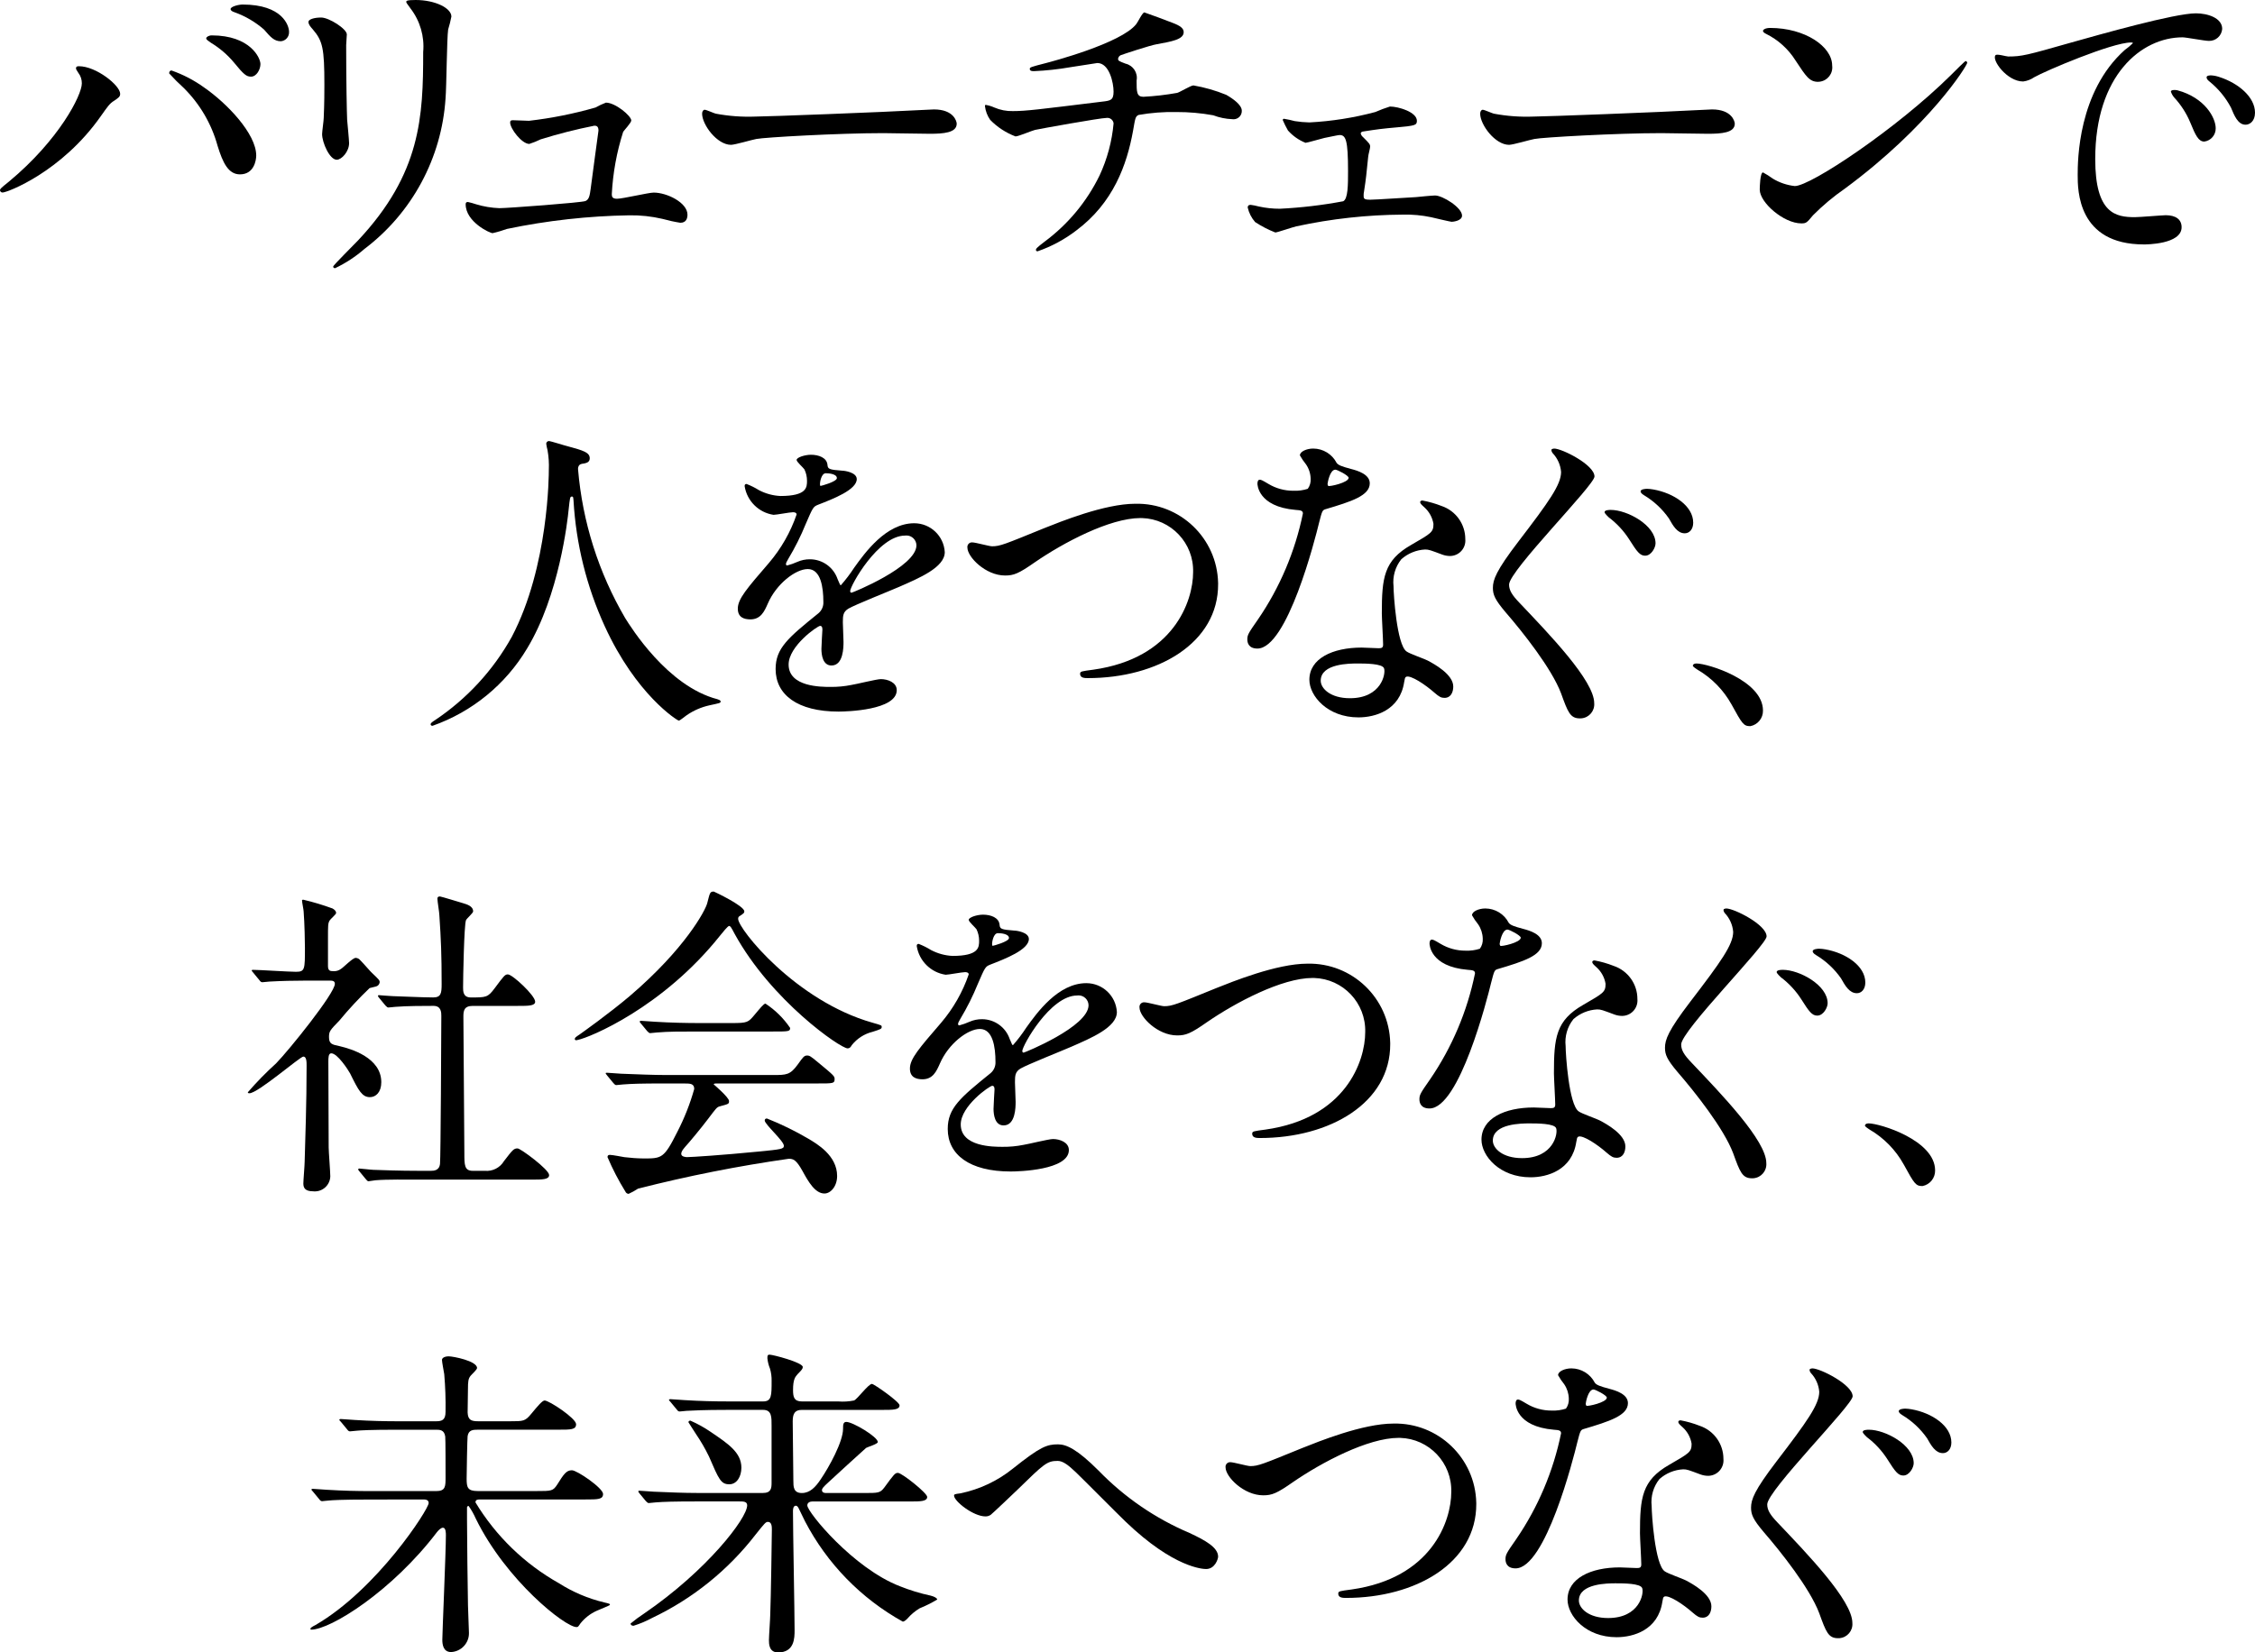 <?xml version="1.0" encoding="utf-8"?>
<!-- Generator: Adobe Illustrator 27.9.0, SVG Export Plug-In . SVG Version: 6.00 Build 0)  -->
<svg version="1.1" id="レイヤー_1" xmlns="http://www.w3.org/2000/svg" xmlns:xlink="http://www.w3.org/1999/xlink" x="0px"
	 y="0px" width="246.343px" height="180.567px" viewBox="0 0 246.343 180.567" style="enable-background:new 0 0 246.343 180.567;"
	 xml:space="preserve">
<g id="グループ_116108" transform="translate(-399.852 1607.513)">
	<path id="パス_342015" d="M408.402-1599.564c-0.213-0.319-0.248-0.39-0.248-0.5c0-0.177,0.142-0.213,0.319-0.213
		c1.88,0,4.506,2.093,4.506,3.015c0,0.319-0.177,0.426-0.639,0.745c-0.531,0.319-0.744,0.674-1.454,1.667
		c-4.293,6.138-10.254,8.373-10.75,8.373c-0.146,0.007-0.271-0.103-0.284-0.248c0-0.142,0.106-0.248,0.993-0.958
		c5.464-4.541,7.947-9.437,7.947-10.714C408.799-1598.819,408.662-1599.231,408.402-1599.564z M418.585-1599.812
		c1.265,0.441,2.46,1.062,3.547,1.845c2.519,1.738,5.711,5.074,5.711,7.45c0,0.532-0.248,2.058-1.774,2.058
		c-1.277,0-1.88-1.277-2.448-3.122c-0.658-2.391-1.93-4.568-3.69-6.315c-0.56-0.506-1.094-1.04-1.6-1.6
		c0.007-0.177,0.078-0.316,0.256-0.316H418.585z M428.305-1600.522c0,0.6-0.426,1.384-1.029,1.384c-0.5,0-0.78-0.213-1.88-1.561
		c-0.705-0.842-1.544-1.561-2.483-2.129c-0.355-0.248-0.532-0.355-0.532-0.5s0.284-0.319,0.6-0.319
		c4.191,0.003,5.321,2.452,5.321,3.125H428.305z M431.427-1604.034c0.032,0.527-0.361,0.983-0.887,1.029
		c-0.745,0-1.135-0.461-1.845-1.278c-0.938-0.82-2.021-1.458-3.193-1.88c-0.355-0.106-0.461-0.248-0.461-0.355
		c0-0.284,0.887-0.5,1.313-0.5c4.366,0.004,5.075,2.31,5.075,2.984H431.427z"/>
	<path id="パス_342016" d="M434.94-1605.598c0.851,0,2.8,1.242,2.8,1.845c0,0.178-0.071,0.994-0.071,1.171
		c0,4.116,0.071,7.309,0.106,8.16c0.035,0.426,0.212,2.2,0.212,2.555c0,0.922-0.816,1.809-1.347,1.809c-0.78,0-1.6-1.88-1.6-2.8
		c0-0.284,0.177-1.49,0.177-1.774c0.072-1.6,0.072-2.98,0.072-3.618c0-3.974-0.178-4.79-1.278-6.067
		c-0.284-0.319-0.461-0.532-0.461-0.816C433.556-1605.383,434.124-1605.598,434.94-1605.598z M444.696-1606.591
		c-0.426-0.568-0.461-0.639-0.461-0.709c0-0.106,0-0.213,1.029-0.213c2.128,0,3.9,0.887,3.9,1.809
		c-0.093,0.479-0.212,0.953-0.355,1.419c-0.142,0.958-0.177,6.28-0.284,7.521c-0.421,6.516-3.659,12.526-8.869,16.462
		c-0.965,0.839-2.039,1.543-3.193,2.093c-0.141,0-0.213-0.071-0.213-0.177c0-0.142,2.307-2.412,2.732-2.873
		c6.847-7.309,7.1-13.482,7.1-20.577c0.154-1.702-0.341-3.4-1.385-4.753L444.696-1606.591z"/>
	<path id="パス_342017" d="M457.64-1594.313c2.46-0.283,4.893-0.769,7.273-1.454c0.364-0.206,0.744-0.384,1.135-0.532
		c1.029,0,2.767,1.454,2.767,1.951c0,0.248-0.78,1.064-0.887,1.242c-0.705,2.208-1.122,4.497-1.242,6.811
		c0,0.284,0.071,0.5,0.568,0.5c0.639,0,3.441-0.674,4.009-0.674c1.455,0,3.69,1.1,3.69,2.412c0,0.355-0.106,0.887-0.78,0.887
		c-0.658-0.104-1.309-0.247-1.951-0.426c-1.186-0.277-2.401-0.408-3.619-0.39c-4.495,0.072-8.974,0.571-13.375,1.49
		c-0.511,0.186-1.032,0.34-1.562,0.461c-0.319,0-2.944-1.242-2.944-3.158c0-0.177,0.071-0.248,0.248-0.248
		c0.3,0.066,0.596,0.149,0.887,0.248c0.83,0.252,1.689,0.395,2.555,0.426c0.886,0,8.976-0.6,9.4-0.78
		c0.391-0.177,0.462-0.568,0.568-1.348c0.072-0.674,0.852-6.28,0.852-6.35c0-0.532-0.285-0.532-0.461-0.532
		c-1.976,0.392-3.931,0.89-5.854,1.49c-0.401,0.197-0.816,0.364-1.242,0.5c-0.816,0-2.093-1.667-2.093-2.341
		c0-0.214,0.106-0.248,0.319-0.248C456.011-1594.384,457.359-1594.313,457.64-1594.313z"/>
	<path id="パス_342018" d="M501.102-1595.519c0.214,0,0.6-0.036,0.781-0.036c2.164,0,2.483,1.313,2.483,1.561
		c0,0.994-1.454,1.1-2.944,1.1c-0.816,0-4.364-0.071-5.074-0.071c-4.9,0-13.02,0.461-13.872,0.639
		c-0.425,0.071-2.341,0.639-2.767,0.639c-1.525,0-3.157-2.2-3.157-3.406c0-0.213,0.106-0.426,0.284-0.426s1.029,0.39,1.206,0.426
		c1.426,0.269,2.878,0.375,4.328,0.319C483.541-1594.775,495.922-1595.236,501.102-1595.519z"/>
	<path id="パス_342019" d="M527.92-1605.028c0.851,0.319,1.242,0.6,1.242,1.029c0,0.816-1.383,1.029-2.91,1.313
		c-0.71,0.106-3.8,1.135-3.973,1.207c-0.155,0.073-0.262,0.22-0.284,0.39c0,0.213,0.071,0.249,0.816,0.533
		c0.833,0.19,1.366,1.006,1.206,1.845c0,1.242,0,1.774,0.745,1.774c1.238-0.064,2.47-0.207,3.69-0.426
		c0.284-0.071,1.49-0.816,1.774-0.816c1.228,0.212,2.43,0.557,3.583,1.029c0.745,0.426,1.7,1.1,1.7,1.738
		c0.018,0.497-0.37,0.914-0.867,0.932c-0.054,0.002-0.108-0.001-0.162-0.009c-0.716-0.027-1.423-0.171-2.093-0.426
		c-1.323-0.241-2.665-0.36-4.009-0.355c-1.391-0.029-2.781,0.078-4.151,0.319c-0.355,0.177-0.355,0.356-0.6,1.739
		c-0.674,3.725-2.164,7.875-6.209,10.891c-1.276,0.979-2.701,1.745-4.221,2.27c-0.071,0-0.177-0.036-0.177-0.142
		c0-0.142,0.071-0.248,0.958-0.922c2.553-1.895,4.611-4.378,6-7.238c0.831-1.79,1.347-3.71,1.525-5.676
		c-0.042-0.37-0.374-0.638-0.745-0.6c-0.709,0-7.379,1.207-7.841,1.313c-0.319,0.071-1.809,0.71-2.129,0.71
		c-1.044-0.393-1.989-1.011-2.768-1.81c-0.309-0.443-0.504-0.954-0.568-1.49c0-0.106,0-0.142,0.106-0.142
		c0.318,0.057,0.627,0.152,0.922,0.284c0.638,0.275,1.328,0.408,2.023,0.39c1.419,0,2.8-0.177,9.721-1.029
		c0.922-0.106,1.277-0.142,1.277-1.1s-0.461-3.123-1.774-3.123c-0.461,0.072-1.774,0.285-2.981,0.462
		c-1.302,0.227-2.617,0.369-3.938,0.426c-0.177,0-0.461,0-0.461-0.248c0-0.177,0.142-0.213,1.632-0.6
		c0.709-0.177,8.373-2.2,10-4.293c0.177-0.213,0.674-1.277,0.887-1.277C524.904-1606.163,527.778-1605.099,527.92-1605.028z"/>
	<path id="パス_342020" d="M541.294-1594.279c0.53,0.083,1.064,0.131,1.6,0.143c2.433-0.125,4.847-0.506,7.2-1.136
		c0.521-0.231,1.055-0.431,1.6-0.6c0.922,0,2.944,0.6,2.944,1.561c0,0.5-0.248,0.533-2.128,0.709
		c-1.632,0.143-2.165,0.213-3.761,0.461c-0.071,0-0.248,0.071-0.248,0.213c0.037,0.154,0.124,0.292,0.248,0.391
		c0.709,0.709,0.78,0.78,0.78,1.064c0,0.177-0.213,0.922-0.213,1.1c-0.213,2.022-0.213,2.235-0.461,3.832
		c-0.029,0.128-0.041,0.258-0.035,0.389c0,0.355,0.035,0.461,0.745,0.461c0.568,0,4.187-0.248,4.967-0.283
		c0.319-0.036,1.809-0.178,2.093-0.178c0.816,0,2.944,1.313,2.944,2.2c0,0.6-1.064,0.675-1.135,0.675
		c-0.106,0-2.093-0.462-2.235-0.5c-1.014-0.215-2.05-0.31-3.086-0.285c-3.912,0.022-7.812,0.45-11.636,1.278
		c-0.355,0.071-2.094,0.674-2.307,0.674c-0.771-0.301-1.508-0.681-2.2-1.135c-0.403-0.456-0.684-1.006-0.816-1.6
		c0-0.143,0.071-0.285,0.319-0.285c0.3,0.038,0.596,0.098,0.887,0.178c0.757,0.166,1.531,0.249,2.306,0.248
		c2.322-0.114,4.633-0.386,6.918-0.816c0.532-0.249,0.532-1.81,0.532-3.3c0-3.406-0.248-3.938-0.922-3.938
		c-0.177,0-1.1,0.213-1.667,0.319c-0.319,0.07-1.88,0.531-2.058,0.531c-0.734-0.295-1.39-0.756-1.916-1.347
		c-0.21-0.367-0.4-0.746-0.568-1.135c-0.008-0.071,0.044-0.135,0.116-0.143c0.009-0.001,0.018-0.001,0.026,0
		C540.52-1594.469,540.91-1594.384,541.294-1594.279z"/>
	<path id="パス_342021" d="M586.101-1595.519c0.213,0,0.6-0.036,0.78-0.036c2.164,0,2.483,1.313,2.483,1.561
		c0,0.994-1.454,1.1-2.944,1.1c-0.816,0-4.363-0.071-5.074-0.071c-4.9,0-13.02,0.461-13.871,0.639
		c-0.426,0.071-2.341,0.639-2.768,0.639c-1.525,0-3.157-2.2-3.157-3.406c0-0.213,0.106-0.426,0.284-0.426s1.029,0.39,1.206,0.426
		c1.426,0.269,2.879,0.376,4.329,0.319C568.539-1594.775,580.921-1595.236,586.101-1595.519z"/>
	<path id="パス_342022" d="M601.388-1586.899c-1.246,0.862-2.409,1.836-3.477,2.91c-0.674,0.816-0.745,0.887-1.277,0.887
		c-1.916,0-4.542-2.271-4.542-3.69c0-0.248,0.036-1.88,0.355-1.88c0.37,0.199,0.726,0.424,1.064,0.674
		c0.735,0.445,1.558,0.724,2.412,0.816c1.738,0,11.14-6.279,17.029-12.1c0.568-0.568,1.561-1.561,1.632-1.561
		c0.089,0.018,0.159,0.088,0.177,0.177C614.764-1600.344,610.613-1593.71,601.388-1586.899z M598.479-1598.571
		c-0.958,0-1.313-0.568-2.483-2.341c-0.787-1.25-1.904-2.257-3.229-2.91c-0.142-0.071-0.319-0.177-0.319-0.319
		s0.283-0.319,0.78-0.319c3.8,0,6.776,2.023,6.776,4.116c0.112,0.858-0.494,1.644-1.352,1.756c-0.057,0.007-0.115,0.012-0.173,0.013
		V-1598.571z"/>
	<path id="パス_342023" d="M619.232-1601.339c1.49,0,2.022-0.141,6.882-1.525c3.158-0.887,11.282-3.193,13.624-3.193
		c1.277,0,2.874,0.5,2.874,1.7c-0.056,0.756-0.697,1.335-1.455,1.313c-0.461,0-2.483-0.39-2.873-0.39
		c-4.506,0-9.543,4.151-9.543,13.3c0,5.96,2.235,6.351,4.329,6.351c0.531,0,3.05-0.213,3.37-0.213c1.1,0,1.738,0.461,1.738,1.313
		c0,1.88-3.9,1.88-4.116,1.88c-7.237,0-7.237-5.925-7.237-7.592c0-1.561,0.035-9.082,5.144-13.659
		c0.316-0.223,0.613-0.472,0.887-0.745c0-0.071-0.142-0.071-0.213-0.071c-2.057,0-9.4,3.122-10.572,3.8
		c-0.359,0.249-0.773,0.407-1.206,0.461c-1.774,0-3.477-2.378-3.015-2.874C617.991-1601.658,619.02-1601.339,619.232-1601.339z
		 M641.902-1593.498c0.015,0.73-0.519,1.355-1.242,1.455c-0.639,0-0.958-0.675-1.525-2.058c-0.422-1.021-1.023-1.958-1.774-2.767
		c-0.158-0.188-0.279-0.405-0.355-0.638c0-0.177,0.39-0.213,0.71-0.142C640.732-1596.833,641.902-1594.633,641.902-1593.498
		L641.902-1593.498z M646.195-1595.198c0,0.922-0.568,1.313-1.029,1.313c-0.851,0-1.242-1.029-1.6-1.88
		c-0.581-1.094-1.378-2.059-2.341-2.838c-0.178-0.142-0.32-0.284-0.32-0.461c0-0.213,0.39-0.213,0.5-0.213
		c0.302,0.018,0.601,0.077,0.887,0.177c2.094,0.671,3.903,2.196,3.903,3.899V-1595.198z"/>
	<path id="パス_342024" d="M463-1556.227c0.482,5.732,2.24,11.284,5.145,16.249c0.6,0.958,4.612,7.45,10.076,8.869
		c0.106,0.036,0.355,0.106,0.355,0.248c0,0.177-0.106,0.177-1.242,0.426c-0.876,0.196-1.707,0.557-2.448,1.064
		c-0.674,0.5-0.78,0.6-0.887,0.6c-0.142,0-4.648-2.8-8.089-10.324c-1.978-4.326-3.133-8.982-3.406-13.73
		c-0.035-0.39-0.035-0.426-0.177-0.426c-0.213,0-0.213,0.142-0.355,1.42c-0.106,1.135-1.029,9.4-4.541,15.184
		c-2.349,3.935-6.002,6.922-10.325,8.444c-0.106,0-0.213-0.035-0.213-0.177c0-0.106,0.178-0.248,0.461-0.426
		c3.489-2.326,6.372-5.452,8.408-9.118c4.045-7.7,4.045-17.845,4.045-18.235c0.033-0.725-0.014-1.451-0.142-2.165
		c-0.064-0.233-0.112-0.469-0.142-0.709c0.008-0.153,0.131-0.276,0.284-0.284c0.213,0,1.738,0.5,2.057,0.568
		c1.7,0.461,2.413,0.674,2.413,1.313c0,0.39-0.284,0.5-0.6,0.568c-0.283,0.035-0.461,0.071-0.568,0.213
		C463.026-1556.528,462.988-1556.378,463-1556.227z"/>
	<path id="パス_342025" d="M480.453-1541.006c0-1.064,0.993-2.2,3.406-5c1.328-1.557,2.351-3.35,3.016-5.286
		c0-0.213-0.248-0.248-0.39-0.248c-0.355,0-1.81,0.285-2.128,0.285c-1.62-0.243-2.897-1.506-3.158-3.123
		c0-0.106,0-0.248,0.213-0.248c0.47,0.182,0.922,0.407,1.349,0.674c0.725,0.38,1.524,0.599,2.341,0.639
		c2.909,0,2.909-0.959,2.909-1.668c0-0.43-0.097-0.855-0.284-1.242c-0.106-0.177-0.851-0.816-0.851-1.029
		c0-0.284,0.922-0.568,1.561-0.568c0.851,0,1.738,0.319,1.81,1.1c0.035,0.461,0.177,0.532,1.6,0.639c0.248,0,1.6,0.177,1.6,0.922
		c0,1.171-2.59,2.164-4.222,2.8c-0.532,0.213-0.568,0.285-1.348,2.093c-0.538,1.325-1.179,2.606-1.916,3.832
		c-0.177,0.319-0.248,0.426-0.248,0.568c-0.007,0.071,0.045,0.135,0.117,0.142c0.008,0.001,0.017,0.001,0.025,0
		c0.377-0.1,0.745-0.23,1.1-0.39c0.435-0.193,0.907-0.29,1.383-0.284c1.364,0.005,2.574,0.875,3.015,2.165
		c0.248,0.6,0.285,0.673,0.355,0.673c0.531-0.603,1.017-1.243,1.455-1.916c1.171-1.632,3.477-4.86,6.563-4.86
		c1.772,0.003,3.235,1.387,3.335,3.157c0,1.667-2.8,2.839-5,3.8c-0.887,0.391-4.9,1.987-5.534,2.378
		c-0.568,0.355-0.6,0.745-0.6,1.49c0,0.319,0.072,1.809,0.072,2.129c0,0.568,0,2.59-1.313,2.59c-0.958,0-1.1-1.171-1.1-1.81
		c0-0.355,0.106-2.057,0.106-2.093c0-0.142,0-0.426-0.248-0.426c-0.284,0-3.441,2.2-3.441,4.222c0,2.448,3.547,2.448,4.576,2.448
		c0.762,0.008,1.523-0.063,2.27-0.213c0.5-0.071,2.768-0.639,3.229-0.639c0.745,0,1.738,0.355,1.738,1.206
		c0,2.2-5.5,2.341-6.351,2.341c-4.505,0-6.882-1.845-6.882-4.648c0-2.27,1.348-3.406,4.683-6.1c0.363-0.307,0.561-0.767,0.533-1.242
		c0-1.6-0.284-3.583-1.7-3.583c-1.348,0-3.441,1.632-4.363,3.761c-0.39,0.887-0.781,1.738-1.916,1.738
		C481.127-1539.836,480.453-1540.049,480.453-1541.006z M489.5-1554.417c0.071,0,1.774-0.461,1.774-0.851
		c0-0.461-0.888-0.532-1.207-0.532c-0.5,0-0.639,0.993-0.639,1.135S489.429-1554.417,489.5-1554.417z M492.728-1542.922
		c0,0.072,0.036,0.178,0.143,0.178s7.095-2.839,7.095-5.18c-0.01-0.603-0.507-1.084-1.109-1.074
		c-0.044,0.001-0.089,0.004-0.133,0.01C495.779-1548.989,492.728-1543.49,492.728-1542.922L492.728-1542.922z"/>
	<path id="パス_342026" d="M505.534-1547.676c-0.038-0.273,0.152-0.526,0.426-0.565c0.035-0.005,0.071-0.006,0.106-0.003
		c0.355,0,1.845,0.426,2.164,0.426c0.887,0,1.348-0.213,5.712-1.987c1.7-0.674,6.564-2.661,9.934-2.661
		c4.885-0.111,8.934,3.76,9.045,8.644c0.001,0.039,0.002,0.079,0.002,0.119c0.035,6.457-6.6,10.289-14.226,10.289
		c-0.32,0-0.852,0-0.852-0.461c0-0.284,0.142-0.284,1.455-0.461c8.762-1.242,10.891-7.486,10.891-10.644
		c0.093-3.178-2.408-5.829-5.586-5.922c-0.054-0.002-0.108-0.002-0.162-0.002c-3.37,0-8.444,2.7-11.53,4.825
		c-1.774,1.242-2.307,1.454-3.264,1.454C507.521-1544.625,505.534-1546.647,505.534-1547.676z"/>
	<path id="パス_342027" d="M543.032-1555.198c-0.013-0.558-0.186-1.1-0.5-1.561c-0.252-0.311-0.478-0.644-0.674-0.993
		c0-0.426,0.746-0.745,1.455-0.745c1.076,0.003,2.06,0.605,2.554,1.561c0.177,0.248,0.532,0.39,1.6,0.674
		c0.674,0.177,2.023,0.568,2.023,1.561c0,1.348-1.987,1.987-4.861,2.838c-0.319,0.106-0.355,0.213-0.674,1.455
		c-0.426,1.774-3.477,13.765-6.741,13.765c-0.958,0-1.1-0.639-1.1-0.993c0-0.5,0.106-0.674,1.171-2.2
		c2.387-3.491,4.053-7.423,4.9-11.566c0-0.318-0.248-0.355-0.781-0.39c-4.186-0.355-4.186-2.838-4.186-2.874
		c0-0.142,0.035-0.426,0.248-0.426c0.142,0,0.248,0.036,0.958,0.461c0.825,0.494,1.77,0.751,2.732,0.745
		c0.529,0.023,1.058-0.049,1.562-0.213C542.948-1554.417,543.059-1554.806,543.032-1555.198z M553.249-1532.989
		c-0.461,3.086-3.157,3.867-5,3.867c-3.37,0-5.357-2.341-5.357-4.116c0-2.306,2.519-3.512,5.711-3.512
		c0.284,0,1.6,0.071,1.845,0.071c0.319,0,0.5-0.036,0.5-0.39c0-0.532-0.141-2.909-0.141-3.406c0-3.9,0.213-5.783,3.193-7.486
		c2.2-1.277,2.448-1.383,2.448-2.307c-0.116-0.698-0.466-1.336-0.993-1.808c-0.319-0.285-0.461-0.426-0.461-0.568
		c0-0.106,0.106-0.177,0.248-0.177c0.716,0.133,1.417,0.333,2.094,0.6c1.552,0.524,2.595,1.981,2.59,3.619
		c0.088,0.926-0.591,1.749-1.517,1.837c-0.05,0.005-0.1,0.007-0.15,0.008c-0.278-0.001-0.554-0.049-0.816-0.142
		c-1.349-0.5-1.491-0.568-1.916-0.568c-0.959,0.052-1.872,0.427-2.59,1.064c-0.663,0.829-0.969,1.889-0.851,2.944
		c0,0.887,0.355,6.386,1.419,7.131c0.319,0.248,1.987,0.816,2.306,0.993c0.745,0.39,2.8,1.526,2.8,2.839
		c0,0.6-0.248,1.242-0.958,1.242c-0.355,0-0.568-0.106-1.1-0.568c-0.958-0.851-2.59-1.951-3.086-1.738
		C553.321-1533.486,553.321-1533.344,553.249-1532.989L553.249-1532.989z M548.14-1535.011c-0.816,0-4.009,0-4.009,1.879
		c0,0.852,1.064,1.916,3.193,1.916c3.442,0,3.938-2.7,3.725-3.264c-0.176-0.531-2.092-0.531-2.908-0.531H548.14z M547.183-1555.304
		c0-0.248-1.242-0.887-1.454-0.887c-0.6,0-0.851,1.454-0.851,1.561c0.002,0.077,0.026,0.151,0.071,0.213
		C545.054-1554.311,547.183-1554.772,547.183-1555.304z"/>
	<path id="パス_342028" d="M569.639-1558.497c0.851,0,4.4,1.774,4.4,3.051c0,0.958-9.331,10.288-9.331,11.814
		c0,0.639,0.355,1.171,1.1,1.952c3.3,3.477,8.2,8.549,8.2,11c0.073,0.845-0.552,1.589-1.397,1.662
		c-0.055,0.005-0.11,0.007-0.165,0.005c-1.064,0-1.312-0.674-2.057-2.732c-1.029-2.732-4.221-6.741-6.066-8.869
		c-1.171-1.383-1.383-1.916-1.383-2.661c0-0.887,0.355-1.88,2.767-5.037c3.37-4.4,4.683-6.244,4.683-7.628
		c-0.063-0.771-0.388-1.497-0.922-2.057c-0.106-0.142-0.177-0.32-0.106-0.426C569.448-1558.468,569.542-1558.493,569.639-1558.497z
		 M580.708-1548.138c0,0.461-0.461,1.348-1.135,1.348c-0.568,0-0.886-0.426-1.738-1.774c-0.594-0.932-1.352-1.749-2.235-2.413
		c-0.035-0.035-0.461-0.426-0.461-0.568c0-0.248,0.532-0.248,0.674-0.248C577.622-1551.792,580.708-1550.124,580.708-1548.138z
		 M584.824-1550.408c0,0.745-0.426,1.171-0.922,1.171c-0.816,0-1.277-0.816-1.738-1.632c-0.714-1.02-1.634-1.878-2.7-2.52
		c-0.319-0.177-0.39-0.355-0.39-0.426c0-0.248,0.533-0.284,0.709-0.284c0.226,0.006,0.452,0.03,0.674,0.071
		c2.238,0.391,4.365,1.81,4.365,3.624L584.824-1550.408z"/>
	<path id="パス_342029" d="M591.065-1528.163c-0.745,0-0.887-0.248-2.058-2.377c-0.877-1.579-2.164-2.892-3.725-3.8
		c-0.106-0.072-0.5-0.319-0.5-0.426s0.106-0.248,0.39-0.248c1.242,0,7.273,1.845,7.273,5.144
		C592.463-1529.04,591.88-1528.319,591.065-1528.163z"/>
	<path id="パス_342030" d="M427.524-1501.216c-0.142-0.178-0.177-0.213-0.177-0.248c0-0.072,0.106-0.072,0.141-0.072
		c0.675,0,3.938,0.214,4.683,0.214c0.993,0,0.993-0.248,0.993-2.626c0-0.532-0.035-2.625-0.142-3.973
		c0-0.177-0.177-0.993-0.177-1.206c0-0.072,0.106-0.072,0.142-0.072c1.083,0.254,2.149,0.575,3.193,0.959
		c0.177,0.106,0.39,0.248,0.39,0.5c0,0.142-0.639,0.674-0.71,0.816c-0.178,0.319-0.178,0.5-0.178,1.987v2.98
		c0,0.5,0.213,0.568,0.568,0.568c0.305,0.023,0.607-0.065,0.852-0.248c0.248-0.141,1.277-1.206,1.6-1.206
		c0.195,0.006,0.378,0.097,0.5,0.249c0.426,0.425,1.171,1.312,1.277,1.384c0.78,0.744,0.851,0.816,0.851,1.029
		c-0.022,0.22-0.177,0.403-0.39,0.461c-0.106,0.035-0.6,0.142-0.71,0.177c-1.169,1.116-2.271,2.3-3.3,3.547
		c-1.029,1.064-1.136,1.171-1.136,1.809c0,0.745,0.32,0.816,1.171,0.993c1.206,0.285,4.541,1.242,4.541,3.938
		c0,1.1-0.6,1.632-1.242,1.632c-0.851,0-1.242-0.709-2.164-2.59c-0.213-0.39-1.384-2.2-2.058-2.2c-0.319,0-0.319,0.5-0.319,0.922
		c0,1.349,0.035,7.912,0.035,9.367c0,0.461,0.177,2.661,0.177,3.157c-0.027,0.934-0.807,1.669-1.741,1.642
		c-0.047-0.001-0.093-0.005-0.139-0.01c-0.851,0-1.064-0.355-1.064-0.851c0-0.355,0.142-1.987,0.142-2.377
		c0.071-2.625,0.213-6.315,0.213-10.5c0-0.39,0-0.994-0.355-0.994s-4.966,4.009-5.889,4.009c-0.072,0-0.178,0-0.178-0.106
		c0.963-1.115,1.994-2.169,3.087-3.157c1.419-1.455,6.422-7.663,6.422-8.693c0-0.319-0.248-0.355-0.568-0.355h-2.484
		c-1.384,0-2.873,0.036-4.115,0.107c-0.106,0-0.639,0.071-0.745,0.071c-0.142,0-0.214-0.071-0.32-0.213L427.524-1501.216z
		 M439.124-1479.504c-0.142-0.177-0.142-0.177-0.142-0.213c0.003-0.057,0.049-0.103,0.106-0.106c0.213,0,1.313,0.142,1.561,0.142
		c1.029,0.036,2.873,0.106,4.861,0.106h1.383c0.319,0,0.958,0,1.029-0.78c0.071-0.639,0.142-14.3,0.142-16.142
		c0-0.355,0-1.1-0.851-1.1c-0.887,0-2.944,0-4.187,0.106c-0.106,0-0.6,0.071-0.745,0.071c-0.106,0-0.177-0.071-0.319-0.213
		l-0.674-0.816c-0.142-0.177-0.142-0.177-0.142-0.248s0.071-0.071,0.106-0.071s1.313,0.106,1.49,0.106
		c0.355,0,3.229,0.142,4.435,0.142c0.851,0,0.922-0.461,0.922-1.454c0-3.264-0.071-4.861-0.248-7.521
		c0-0.284-0.213-1.525-0.213-1.809c0-0.177,0.071-0.249,0.284-0.249c0.106,0,2.306,0.674,2.554,0.746
		c0.319,0.106,1.064,0.283,1.064,0.887c0,0.177-0.709,0.781-0.78,0.958c-0.213,0.5-0.319,6.385-0.319,7.344c0,0.426,0,1.1,0.851,1.1
		c1.667,0,1.845,0,2.59-0.993c1.029-1.383,1.135-1.526,1.454-1.526c0.5,0,2.98,2.307,2.98,2.981c0,0.461-0.745,0.461-1.88,0.461
		h-4.932c-0.958,0-1.029,0.532-1.029,1.171c0,2.129,0.106,12.523,0.106,14.9c0,1.313,0,1.951,0.922,1.951h1.313
		c0.845,0.079,1.66-0.335,2.094-1.064c0.958-1.242,1.064-1.384,1.49-1.384c0.319,0,3.441,2.306,3.441,2.909
		c0,0.5-0.745,0.5-1.916,0.5h-12.591c-0.851,0-3.228-0.036-4.47,0.071c-0.106,0-0.639,0.106-0.745,0.106s-0.177-0.071-0.319-0.248
		L439.124-1479.504z"/>
	<path id="パス_342031" d="M462.644-1493.979c0-0.143,0.106-0.214,0.533-0.5c0.248-0.177,3.157-2.235,5.463-4.186
		c6.067-5.18,8.3-9.4,8.479-10.182c0.284-1.1,0.284-1.242,0.709-1.242c0.035,0,3.335,1.56,3.335,2.164
		c0,0.177-0.07,0.213-0.425,0.461c-0.213,0.106-0.249,0.213-0.249,0.355c0,1.1,6.28,8.976,14.688,11.353
		c0.994,0.284,0.994,0.284,0.994,0.461c0,0.213-0.106,0.248-0.994,0.532c-0.897,0.219-1.696,0.731-2.27,1.454
		c-0.142,0.249-0.248,0.355-0.461,0.355c-0.78,0-8.337-5.216-12.346-12.524c-0.39-0.745-0.462-0.851-0.6-0.851
		s-0.71,0.709-0.994,1.064c-6.279,7.876-14.262,11.14-15.539,11.389C462.857-1493.838,462.644-1493.802,462.644-1493.979z
		 M472.401-1489.119c-2.626,0-3.513,0.035-4.471,0.106c-0.106,0-0.639,0.071-0.745,0.071c-0.142,0-0.177-0.071-0.319-0.213
		l-0.674-0.816c-0.071-0.106-0.177-0.213-0.177-0.248c0-0.071,0.071-0.071,0.142-0.071c0.248,0,1.348,0.106,1.561,0.106
		c1.738,0.071,3.619,0.142,4.861,0.142h11.707c1.49,0,1.88,0,2.732-1.171c0.533-0.746,0.674-0.959,0.994-0.959
		c0.283,0,0.389,0.072,1.205,0.746c1.81,1.49,1.81,1.525,1.81,1.845c0,0.461-0.177,0.461-1.845,0.461h-10.857
		c-0.355,0-0.5,0-0.5,0.106c0,0,1.668,1.419,1.668,1.809c0,0.319,0,0.319-1.065,0.6c-0.284,0.106-0.355,0.213-1.242,1.384
		c-0.745,0.993-2.2,2.731-2.412,2.944c-0.142,0.177-0.5,0.532-0.5,0.851s0.5,0.355,0.639,0.355c0.461,0,3.8-0.213,7.734-0.6
		c2.554-0.248,2.838-0.284,2.838-0.639c0-0.532-2.093-2.341-2.093-2.768c0-0.177,0.142-0.213,0.248-0.213
		c1.555,0.618,3.061,1.354,4.505,2.2c0.958,0.568,3.158,1.845,3.158,4.08c0,1.135-0.709,1.916-1.383,1.916
		c-1.03,0-1.774-1.313-2.413-2.483c-0.674-1.206-0.993-1.312-1.49-1.312c-5.542,0.791-11.037,1.88-16.462,3.264
		c-0.327,0.216-0.672,0.406-1.029,0.568c-0.157-0.006-0.296-0.104-0.355-0.249c-0.744-1.202-1.396-2.459-1.951-3.76
		c0-0.248,0.177-0.248,0.284-0.248c0.248,0,1.348,0.213,1.561,0.248c0.695,0.086,1.394,0.134,2.094,0.142
		c1.987,0,2.235,0,3.689-2.909c0.772-1.495,1.39-3.064,1.845-4.683c0-0.6-0.461-0.6-1.064-0.6L472.401-1489.119z M479.78-1495.719
		c1.739,0,1.81-0.071,2.519-0.922c0.568-0.674,0.993-1.206,1.171-1.206c1.068,0.699,1.985,1.604,2.7,2.661
		c0,0.39-0.177,0.39-1.88,0.39h-8.16c-2.164,0-3.193,0-4.506,0.106c-0.106,0-0.638,0.071-0.744,0.071s-0.178-0.071-0.32-0.213
		l-0.674-0.816c-0.142-0.142-0.142-0.177-0.142-0.248c0-0.035,0.035-0.071,0.106-0.071c0.248,0,1.349,0.106,1.561,0.106
		c1.739,0.106,3.442,0.142,4.861,0.142L479.78-1495.719z"/>
	<path id="パス_342032" d="M499.255-1490.75c0-1.064,0.993-2.2,3.406-5c1.328-1.557,2.351-3.35,3.016-5.286
		c0-0.213-0.248-0.248-0.39-0.248c-0.355,0-1.809,0.285-2.128,0.285c-1.62-0.243-2.897-1.506-3.158-3.123
		c0-0.106,0-0.248,0.213-0.248c0.47,0.182,0.922,0.407,1.349,0.674c0.725,0.38,1.523,0.599,2.341,0.639
		c2.909,0,2.909-0.959,2.909-1.668c0-0.43-0.097-0.855-0.284-1.242c-0.106-0.177-0.851-0.816-0.851-1.029
		c0-0.284,0.922-0.568,1.561-0.568c0.851,0,1.738,0.319,1.809,1.1c0.035,0.461,0.177,0.532,1.6,0.639c0.248,0,1.6,0.177,1.6,0.922
		c0,1.171-2.59,2.164-4.222,2.8c-0.532,0.213-0.568,0.285-1.348,2.093c-0.538,1.325-1.179,2.606-1.916,3.832
		c-0.177,0.319-0.248,0.426-0.248,0.568c-0.007,0.071,0.045,0.135,0.117,0.142c0.008,0.001,0.017,0.001,0.025,0
		c0.377-0.1,0.745-0.23,1.1-0.39c0.436-0.193,0.908-0.29,1.384-0.284c1.364,0.005,2.574,0.875,3.015,2.165
		c0.248,0.6,0.285,0.673,0.355,0.673c0.531-0.603,1.017-1.243,1.455-1.916c1.17-1.632,3.477-4.86,6.563-4.86
		c1.772,0.003,3.235,1.387,3.335,3.157c0,1.667-2.8,2.839-5,3.8c-0.887,0.391-4.9,1.987-5.534,2.378
		c-0.568,0.355-0.6,0.745-0.6,1.49c0,0.319,0.072,1.809,0.072,2.129c0,0.568,0,2.59-1.313,2.59c-0.958,0-1.1-1.171-1.1-1.81
		c0-0.355,0.107-2.057,0.107-2.093c0-0.142,0-0.426-0.248-0.426c-0.284,0-3.441,2.2-3.441,4.222c0,2.448,3.547,2.448,4.576,2.448
		c0.762,0.008,1.523-0.063,2.27-0.213c0.5-0.071,2.768-0.639,3.229-0.639c0.745,0,1.738,0.355,1.738,1.206
		c0,2.2-5.5,2.341-6.351,2.341c-4.505,0-6.882-1.845-6.882-4.648c0-2.27,1.348-3.406,4.683-6.1c0.363-0.307,0.56-0.767,0.532-1.242
		c0-1.6-0.284-3.583-1.7-3.583c-1.348,0-3.441,1.632-4.364,3.761c-0.39,0.887-0.78,1.738-1.916,1.738
		C499.929-1489.58,499.255-1489.793,499.255-1490.75z M508.302-1504.161c0.071,0,1.774-0.461,1.774-0.851
		c0-0.461-0.888-0.532-1.207-0.532c-0.5,0-0.638,0.993-0.638,1.135s0,0.248,0.075,0.248H508.302z M511.53-1492.666
		c0,0.072,0.036,0.178,0.143,0.178s7.095-2.839,7.095-5.18c-0.01-0.603-0.507-1.084-1.109-1.074
		c-0.044,0.001-0.089,0.004-0.133,0.01C514.581-1498.733,511.53-1493.234,511.53-1492.666L511.53-1492.666z"/>
	<path id="パス_342033" d="M524.335-1497.42c-0.038-0.273,0.152-0.526,0.426-0.565c0.035-0.005,0.071-0.006,0.106-0.003
		c0.355,0,1.845,0.426,2.164,0.426c0.887,0,1.348-0.213,5.712-1.987c1.7-0.674,6.564-2.661,9.934-2.661
		c4.885-0.111,8.934,3.76,9.045,8.644c0.001,0.039,0.002,0.079,0.002,0.119c0.036,6.457-6.6,10.289-14.226,10.289
		c-0.32,0-0.852,0-0.852-0.461c0-0.284,0.142-0.284,1.454-0.461c8.763-1.242,10.892-7.486,10.892-10.644
		c0.093-3.178-2.408-5.829-5.586-5.922c-0.054-0.002-0.108-0.002-0.162-0.002c-3.37,0-8.444,2.7-11.53,4.825
		c-1.774,1.242-2.307,1.454-3.264,1.454C526.322-1494.369,524.335-1496.391,524.335-1497.42z"/>
	<path id="パス_342034" d="M561.833-1504.942c-0.013-0.558-0.187-1.1-0.5-1.561c-0.253-0.311-0.478-0.643-0.674-0.993
		c0-0.426,0.745-0.745,1.454-0.745c1.076,0.003,2.061,0.605,2.555,1.561c0.177,0.248,0.531,0.39,1.6,0.674
		c0.674,0.177,2.022,0.568,2.022,1.561c0,1.348-1.987,1.987-4.861,2.838c-0.319,0.106-0.355,0.213-0.674,1.455
		c-0.426,1.774-3.477,13.765-6.74,13.765c-0.959,0-1.1-0.639-1.1-0.993c0-0.5,0.106-0.674,1.171-2.2
		c2.388-3.49,4.054-7.423,4.9-11.566c0-0.318-0.248-0.355-0.78-0.39c-4.186-0.355-4.186-2.838-4.186-2.874
		c0-0.142,0.035-0.426,0.248-0.426c0.142,0,0.248,0.036,0.958,0.461c0.825,0.494,1.77,0.751,2.732,0.745
		c0.529,0.023,1.058-0.049,1.561-0.213C561.749-1504.161,561.86-1504.55,561.833-1504.942z M572.05-1482.733
		c-0.461,3.086-3.157,3.867-5,3.867c-3.371,0-5.357-2.341-5.357-4.116c0-2.306,2.519-3.512,5.712-3.512
		c0.284,0,1.6,0.071,1.845,0.071c0.319,0,0.5-0.036,0.5-0.39c0-0.532-0.142-2.909-0.142-3.406c0-3.9,0.213-5.783,3.193-7.486
		c2.2-1.277,2.448-1.383,2.448-2.307c-0.116-0.698-0.466-1.336-0.993-1.808c-0.32-0.285-0.461-0.426-0.461-0.568
		c0-0.106,0.106-0.177,0.248-0.177c0.716,0.132,1.417,0.333,2.094,0.6c1.552,0.524,2.595,1.981,2.59,3.619
		c0.088,0.926-0.591,1.749-1.517,1.837c-0.05,0.005-0.1,0.007-0.15,0.008c-0.278-0.001-0.554-0.049-0.816-0.142
		c-1.348-0.5-1.49-0.568-1.916-0.568c-0.959,0.052-1.872,0.427-2.59,1.064c-0.663,0.829-0.969,1.889-0.851,2.944
		c0,0.887,0.355,6.386,1.419,7.131c0.32,0.248,1.987,0.816,2.307,0.993c0.745,0.39,2.8,1.525,2.8,2.839
		c0,0.6-0.248,1.242-0.958,1.242c-0.355,0-0.568-0.106-1.1-0.568c-0.959-0.851-2.59-1.951-3.086-1.738
		c-0.147,0.074-0.147,0.216-0.216,0.571H572.05z M566.942-1484.755c-0.816,0-4.009,0-4.009,1.879c0,0.852,1.065,1.916,3.193,1.916
		c3.441,0,3.938-2.7,3.725-3.264C569.674-1484.755,567.758-1484.755,566.942-1484.755z M565.984-1505.048
		c0-0.248-1.242-0.887-1.454-0.887c-0.6,0-0.852,1.454-0.852,1.561c0.002,0.077,0.027,0.151,0.072,0.213
		C563.853-1504.055,565.984-1504.516,565.984-1505.048z"/>
	<path id="パス_342035" d="M588.44-1508.241c0.851,0,4.4,1.774,4.4,3.051c0,0.958-9.331,10.288-9.331,11.814
		c0,0.639,0.355,1.171,1.1,1.952c3.3,3.477,8.2,8.549,8.2,11c0.073,0.845-0.552,1.589-1.397,1.662
		c-0.055,0.005-0.109,0.006-0.164,0.005c-1.064,0-1.313-0.674-2.058-2.732c-1.029-2.732-4.222-6.741-6.067-8.869
		c-1.171-1.383-1.383-1.916-1.383-2.661c0-0.887,0.355-1.88,2.767-5.037c3.371-4.4,4.683-6.244,4.683-7.628
		c-0.063-0.771-0.388-1.497-0.922-2.057c-0.107-0.142-0.177-0.32-0.107-0.426C588.248-1508.212,588.343-1508.237,588.44-1508.241z
		 M599.509-1497.882c0,0.461-0.461,1.348-1.135,1.348c-0.568,0-0.887-0.426-1.738-1.774c-0.595-0.932-1.352-1.749-2.236-2.413
		c-0.036-0.035-0.461-0.426-0.461-0.568c0-0.248,0.532-0.248,0.674-0.248C596.423-1501.536,599.509-1499.868,599.509-1497.882z
		 M603.625-1500.152c0,0.745-0.426,1.171-0.923,1.171c-0.816,0-1.277-0.816-1.738-1.632c-0.714-1.02-1.634-1.878-2.7-2.52
		c-0.319-0.177-0.39-0.355-0.39-0.426c0-0.248,0.532-0.284,0.709-0.284c0.226,0.006,0.452,0.03,0.674,0.071
		c2.239,0.391,4.368,1.81,4.368,3.624V-1500.152z"/>
	<path id="パス_342036" d="M609.869-1477.908c-0.745,0-0.887-0.248-2.058-2.377c-0.877-1.579-2.164-2.892-3.726-3.8
		c-0.106-0.072-0.5-0.319-0.5-0.426s0.106-0.248,0.39-0.248c1.242,0,7.274,1.845,7.274,5.144
		C611.265-1478.786,610.683-1478.066,609.869-1477.908z"/>
	<path id="パス_342037" d="M440.261-1443.653c-3.122,0-4.115,0.071-4.47,0.106c-0.142,0-0.639,0.072-0.745,0.072
		c-0.142,0-0.213-0.072-0.32-0.214l-0.674-0.816c-0.142-0.177-0.177-0.177-0.177-0.248c0-0.036,0.07-0.071,0.142-0.071
		c0.248,0,1.348,0.106,1.561,0.106c1.738,0.106,3.193,0.142,4.86,0.142h7.06c1.029,0,1.029-0.5,1.029-1.526
		c0-0.638,0-4.257-0.036-4.434c-0.106-0.746-0.6-0.746-1.029-0.746h-4.151c-3.087,0-4.116,0.072-4.471,0.107
		c-0.106,0-0.639,0.071-0.745,0.071c-0.142,0-0.213-0.071-0.319-0.213l-0.674-0.817c-0.142-0.142-0.177-0.177-0.177-0.248
		c0-0.036,0.071-0.071,0.142-0.071c0.248,0,1.348,0.107,1.561,0.107c1.738,0.106,3.193,0.141,4.86,0.141h3.974
		c0.639,0,1.064-0.106,1.064-1.029c0.023-1.373-0.024-2.747-0.142-4.115c-0.035-0.248-0.248-1.313-0.248-1.561
		c0-0.213,0.284-0.391,0.745-0.391s3.087,0.5,3.087,1.278c0,0.177-0.6,0.709-0.709,0.851c-0.248,0.319-0.285,0.6-0.285,1.454
		c0,0.39-0.036,2.2-0.036,2.554c0.036,0.817,0.39,0.958,1.171,0.958h3.442c1.49,0,1.667,0,2.341-0.816s1.206-1.454,1.454-1.454
		c0.5,0,3.442,1.951,3.442,2.59c0,0.6-0.568,0.6-1.916,0.6h-8.8c-0.568,0-1.029,0.035-1.136,0.709
		c-0.035,0.214-0.106,3.974-0.106,4.648c0,0.958,0.106,1.348,1.207,1.348h6.457c1.6,0,1.773,0,2.234-0.71
		c0.71-1.135,0.994-1.561,1.6-1.561c0.568,0,3.406,1.951,3.406,2.59c0,0.6-0.568,0.6-1.916,0.6h-11.49c-0.248,0-0.533,0-0.533,0.319
		c2.226,3.683,5.367,6.726,9.118,8.835c1.517,0.966,3.183,1.673,4.931,2.093c0.6,0.142,0.639,0.142,0.639,0.284
		c0,0.036-1.206,0.532-1.454,0.639c-0.693,0.313-1.302,0.788-1.774,1.384c-0.248,0.355-0.248,0.39-0.426,0.39
		c-1.242,0-7.7-5.109-11-11.849c-0.214-0.486-0.475-0.95-0.781-1.384c-0.091-0.006-0.171,0.063-0.177,0.154
		c-0.001,0.008-0.001,0.015,0,0.023v1.313c0,1.49,0.071,8.017,0.106,9.366c0,0.461,0.106,2.59,0.106,3.015
		c0.022,1.11-0.842,2.038-1.951,2.093c-0.887,0-0.958-0.887-0.958-1.348c0-0.745,0.39-9.614,0.39-11.424
		c0-0.213,0-0.816-0.319-0.816c-0.213,0-0.461,0.248-0.639,0.461c-4.9,6.456-11.636,10.679-13.766,10.679
		c-0.035,0-0.07,0-0.07-0.106s0.248-0.248,0.531-0.39c6.741-3.9,12.382-12.665,12.382-13.339c0-0.391-0.39-0.391-0.638-0.391
		L440.261-1443.653z"/>
	<path id="パス_342038" d="M488.578-1443.44c-0.213,0-0.533,0.106-0.533,0.426c0,0.744,5.038,6.882,10.112,8.834
		c1.092,0.438,2.219,0.782,3.37,1.029c0.426,0.106,0.709,0.284,0.709,0.425c-0.612,0.369-1.253,0.69-1.916,0.958
		c-0.507,0.304-0.962,0.687-1.348,1.135c-0.106,0.106-0.319,0.319-0.5,0.319c-4.557-2.529-8.27-6.341-10.679-10.962
		c-0.32-0.639-0.355-0.709-0.71-1.455c-0.072-0.142-0.178-0.248-0.285-0.248c-0.319,0-0.319,0.461-0.319,0.6
		c0,2.058,0.177,11.141,0.177,12.985c0,0.851,0,2.448-1.809,2.448c-0.993,0-0.993-0.958-0.993-1.348
		c0-0.426,0.142-2.377,0.142-2.767c0.071-1.668,0.177-8.727,0.177-9.3c0-0.284,0-0.851-0.426-0.851
		c-0.248,0-0.355,0.142-1.348,1.384c-3.002,3.888-6.88,7.012-11.317,9.118c-0.645,0.348-1.323,0.633-2.023,0.851
		c-0.248,0-0.319-0.142-0.319-0.248c0.476-0.394,0.973-0.762,1.49-1.1c6.847-4.683,11.247-10.4,11.247-11.814
		c0-0.426-0.426-0.426-0.851-0.426h-4.648c-2.483,0-3.654,0.036-4.506,0.106c-0.106,0-0.638,0.072-0.744,0.072
		s-0.178-0.072-0.319-0.213l-0.675-0.816c-0.141-0.178-0.141-0.178-0.141-0.249s0.035-0.071,0.106-0.071
		c0.248,0,1.348,0.106,1.561,0.106c1.738,0.071,3.228,0.142,4.9,0.142h7.025c0.922,0,0.958-0.532,0.958-1.135v-6.209
		c0-0.922,0.035-1.738-0.922-1.738h-3.9c-2.625,0-3.8,0.071-4.47,0.106c-0.106,0-0.639,0.071-0.745,0.071
		c-0.142,0-0.213-0.071-0.319-0.213l-0.674-0.816c-0.142-0.177-0.177-0.177-0.177-0.248c0-0.036,0.071-0.071,0.142-0.071
		c0.248,0,1.348,0.106,1.561,0.106c1.738,0.106,3.193,0.142,4.861,0.142h3.725c0.922,0,0.922-0.639,0.922-2.235
		c0.011-0.456-0.049-0.911-0.177-1.348c-0.15-0.363-0.245-0.745-0.284-1.136c0-0.319,0.035-0.39,0.248-0.39
		c0.355,0,3.619,0.851,3.619,1.348c0,0.177-0.106,0.319-0.533,0.745c-0.283,0.319-0.531,0.568-0.531,1.774
		c0,0.745,0.106,1.242,0.958,1.242h3.973c0.581,0.047,1.167,0.011,1.738-0.106c0.39-0.177,1.561-1.809,1.952-1.809
		c0.212,0,3.015,1.951,3.015,2.341c0,0.5-0.709,0.5-1.916,0.5h-8.762c-0.746,0-0.994,0.39-0.994,1.242
		c0,1.03,0.071,5.57,0.071,6.493c0,0.639,0,1.348,0.923,1.348c0.887,0,1.49-0.639,2.058-1.49c0.922-1.348,2.448-4.115,2.448-5.535
		c0-0.39,0-0.745,0.355-0.745c0.709,0,3.441,1.633,3.441,2.2c0,0.213-1.1,0.532-1.277,0.639c-1.029,0.922-3.051,2.767-4.044,3.689
		c-0.709,0.639-0.78,0.78-0.78,0.922c0,0.319,0.355,0.319,0.461,0.319h4.08c1.633,0,1.809,0,2.27-0.6
		c1.065-1.454,1.171-1.6,1.491-1.6c0.426,0,3.193,2.2,3.193,2.625c0,0.5-0.745,0.5-1.916,0.5L488.578-1443.44z M479.531-1445.32
		c-0.922,0-1.135-0.5-2.234-3.051c-0.414-0.849-0.888-1.667-1.42-2.448c-0.284-0.462-0.816-1.242-0.816-1.278
		c0-0.106,0.071-0.177,0.213-0.177c0.783,0.342,1.531,0.758,2.235,1.242c1.881,1.277,3.335,2.236,3.335,3.9
		C480.844-1446.171,480.348-1445.32,479.531-1445.32L479.531-1445.32z"/>
	<path id="パス_342039" d="M519.867-1446.811c2.823,2.912,6.201,5.228,9.934,6.812c1.667,0.781,3.122,1.561,3.122,2.59
		c0,0.213-0.319,1.348-1.313,1.348c-0.319,0-3.513-0.106-8.8-5.18c-0.851-0.816-4.648-4.647-5.428-5.392
		c-0.816-0.78-1.419-1.242-1.987-1.242c-1.171,0-1.49,0.319-4.4,3.157c-0.248,0.248-2.839,2.7-2.91,2.732
		c-0.167,0.116-0.365,0.178-0.568,0.177c-1.348,0-3.441-1.667-3.441-2.27c0-0.142,0.07-0.177,0.674-0.248
		c2.119-0.433,4.103-1.37,5.783-2.732c2.98-2.377,3.689-2.625,4.9-2.625C516.354-1449.684,517.525-1449.152,519.867-1446.811z"/>
	<path id="パス_342040" d="M533.736-1447.165c-0.038-0.273,0.152-0.526,0.426-0.565c0.035-0.005,0.071-0.006,0.106-0.003
		c0.355,0,1.845,0.426,2.165,0.426c0.886,0,1.347-0.213,5.711-1.987c1.7-0.674,6.563-2.661,9.934-2.661
		c4.885-0.111,8.934,3.76,9.045,8.644c0.001,0.039,0.002,0.079,0.002,0.119c0.035,6.457-6.6,10.289-14.226,10.289
		c-0.319,0-0.852,0-0.852-0.461c0-0.284,0.142-0.284,1.455-0.461c8.763-1.242,10.891-7.486,10.891-10.644
		c0.093-3.178-2.408-5.829-5.586-5.922c-0.054-0.002-0.108-0.002-0.162-0.002c-3.37,0-8.444,2.7-11.53,4.825
		c-1.774,1.242-2.307,1.454-3.264,1.454C535.723-1444.114,533.736-1446.136,533.736-1447.165z"/>
	<path id="パス_342041" d="M571.234-1454.686c-0.013-0.558-0.187-1.1-0.5-1.561c-0.252-0.311-0.477-0.643-0.673-0.993
		c0-0.426,0.744-0.745,1.454-0.745c1.076,0.003,2.061,0.605,2.555,1.561c0.177,0.248,0.532,0.39,1.6,0.674
		c0.674,0.177,2.022,0.568,2.022,1.561c0,1.348-1.987,1.987-4.86,2.838c-0.319,0.106-0.355,0.213-0.674,1.455
		c-0.426,1.774-3.477,13.765-6.741,13.765c-0.958,0-1.1-0.639-1.1-0.993c0-0.5,0.106-0.674,1.171-2.2
		c2.388-3.49,4.053-7.423,4.9-11.566c0-0.318-0.248-0.355-0.78-0.39c-4.186-0.355-4.186-2.838-4.186-2.874
		c0-0.142,0.036-0.426,0.248-0.426c0.142,0,0.248,0.036,0.958,0.461c0.825,0.494,1.77,0.751,2.732,0.745
		c0.529,0.023,1.058-0.049,1.561-0.213C571.151-1453.906,571.261-1454.294,571.234-1454.686z M581.452-1432.477
		c-0.461,3.086-3.158,3.867-5,3.867c-3.37,0-5.357-2.341-5.357-4.116c0-2.306,2.519-3.512,5.711-3.512
		c0.284,0,1.6,0.071,1.845,0.071c0.319,0,0.5-0.035,0.5-0.39c0-0.532-0.143-2.909-0.143-3.406c0-3.9,0.213-5.783,3.193-7.486
		c2.2-1.277,2.448-1.383,2.448-2.307c-0.116-0.698-0.466-1.336-0.993-1.808c-0.319-0.285-0.461-0.426-0.461-0.568
		c0-0.106,0.106-0.177,0.248-0.177c0.715,0.133,1.416,0.333,2.093,0.6c1.552,0.524,2.594,1.981,2.59,3.619
		c0.088,0.926-0.591,1.749-1.517,1.837c-0.05,0.005-0.1,0.007-0.151,0.008c-0.278-0.001-0.554-0.049-0.816-0.142
		c-1.348-0.5-1.49-0.568-1.916-0.568c-0.959,0.052-1.872,0.427-2.59,1.064c-0.663,0.829-0.969,1.889-0.851,2.944
		c0,0.887,0.355,6.386,1.419,7.131c0.319,0.248,1.987,0.816,2.306,0.993c0.745,0.39,2.8,1.526,2.8,2.839
		c0,0.6-0.248,1.242-0.958,1.242c-0.355,0-0.568-0.106-1.1-0.568c-0.958-0.851-2.59-1.951-3.086-1.738
		c-0.143,0.074-0.143,0.216-0.213,0.572L581.452-1432.477z M576.343-1434.499c-0.816,0-4.009,0-4.009,1.879
		c0,0.852,1.064,1.916,3.193,1.916c3.441,0,3.938-2.7,3.725-3.264C579.075-1434.499,577.16-1434.499,576.343-1434.499
		L576.343-1434.499z M575.386-1454.792c0-0.248-1.242-0.887-1.454-0.887c-0.6,0-0.851,1.454-0.851,1.561
		c0.001,0.077,0.026,0.151,0.071,0.213C573.257-1453.799,575.386-1454.26,575.386-1454.792z"/>
	<path id="パス_342042" d="M597.841-1457.985c0.851,0,4.4,1.774,4.4,3.051c0,0.958-9.331,10.288-9.331,11.814
		c0,0.639,0.355,1.171,1.1,1.952c3.3,3.476,8.2,8.549,8.2,11c0.073,0.845-0.552,1.589-1.397,1.662
		c-0.055,0.005-0.11,0.007-0.165,0.005c-1.064,0-1.312-0.674-2.057-2.732c-1.029-2.732-4.222-6.741-6.066-8.869
		c-1.171-1.384-1.383-1.916-1.383-2.661c0-0.887,0.355-1.88,2.767-5.037c3.37-4.4,4.683-6.244,4.683-7.628
		c-0.063-0.771-0.388-1.497-0.922-2.057c-0.106-0.142-0.177-0.32-0.106-0.426C597.65-1457.955,597.744-1457.98,597.841-1457.985z
		 M608.911-1447.626c0,0.461-0.462,1.348-1.136,1.348c-0.568,0-0.886-0.426-1.738-1.774c-0.595-0.932-1.352-1.749-2.235-2.413
		c-0.036-0.035-0.461-0.426-0.461-0.568c0-0.248,0.532-0.248,0.674-0.248c1.808,0.001,4.895,1.669,4.895,3.655H608.911z
		 M613.026-1449.896c0,0.745-0.426,1.171-0.922,1.171c-0.816,0-1.277-0.816-1.738-1.632c-0.714-1.02-1.634-1.878-2.7-2.52
		c-0.319-0.177-0.39-0.355-0.39-0.426c0-0.248,0.532-0.284,0.709-0.284c0.227,0.006,0.452,0.03,0.675,0.071
		c2.237,0.391,4.365,1.81,4.365,3.624L613.026-1449.896z"/>
</g>
</svg>
